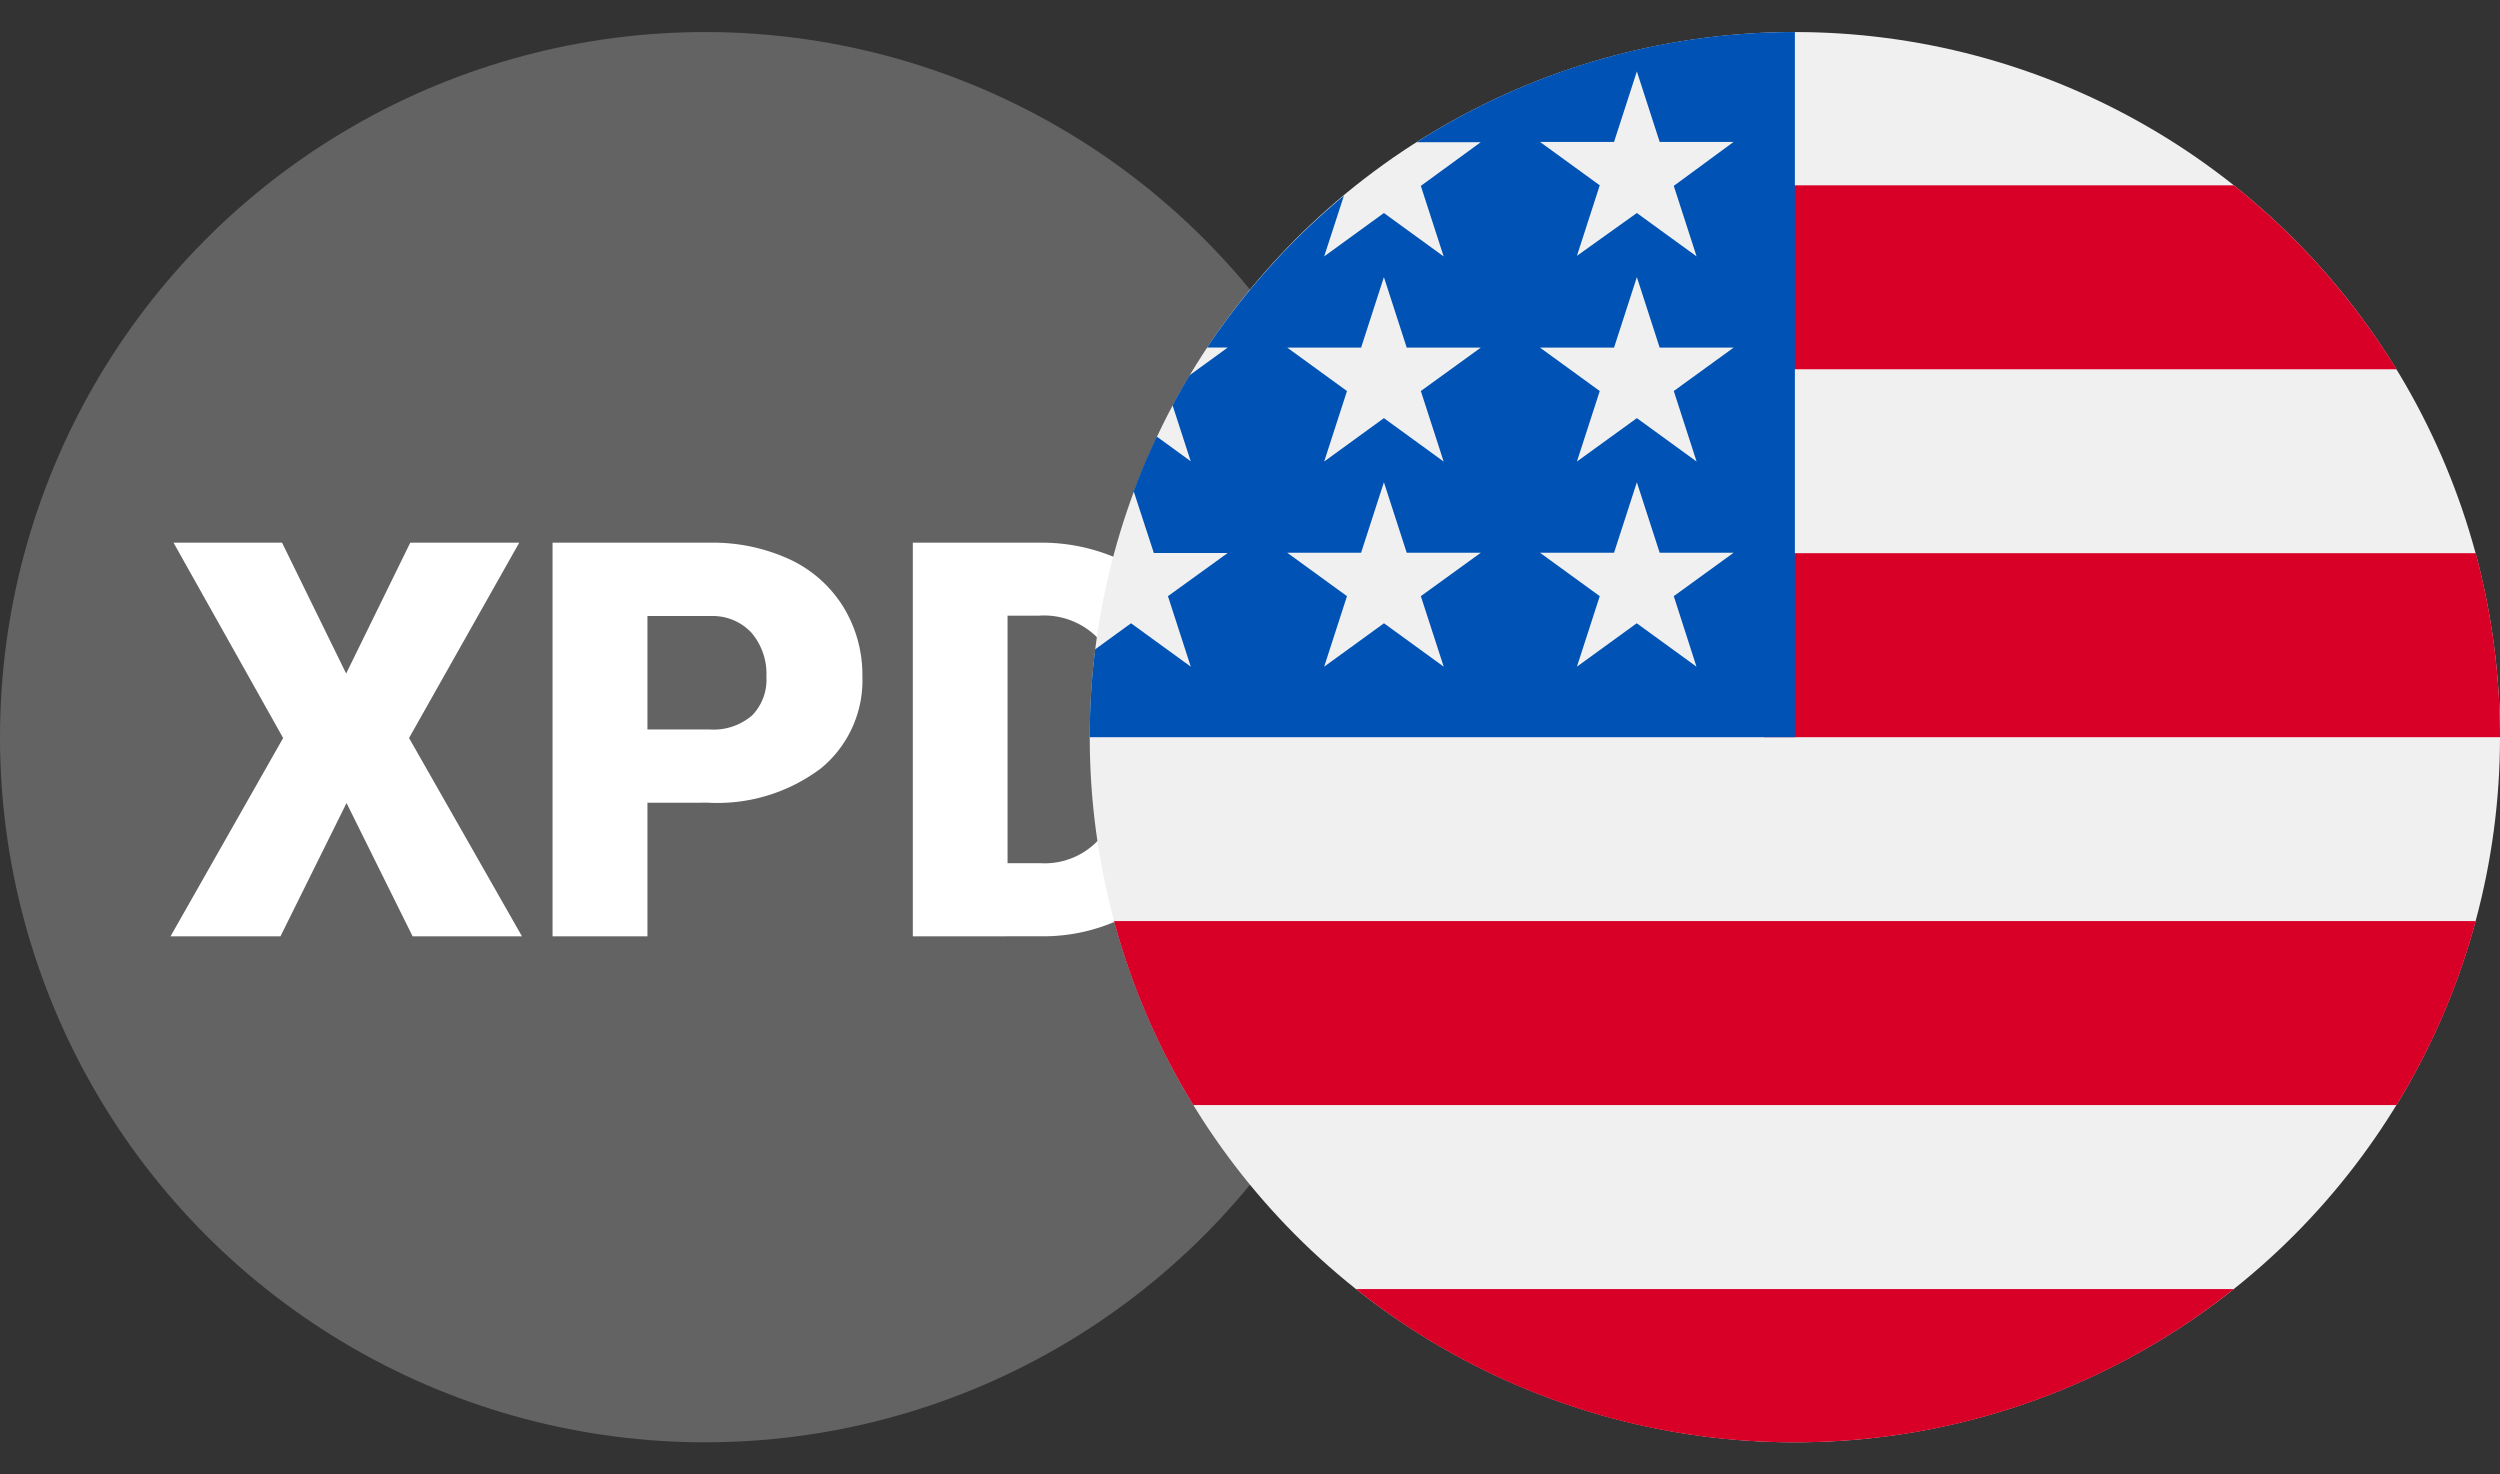 <svg xmlns="http://www.w3.org/2000/svg" xmlns:xlink="http://www.w3.org/1999/xlink" width="39" height="23" viewBox="0 0 39 23">
  <rect x="0" y="0" width="39" height="23" fill="#333333" stroke="none"/>
  <defs>
    <clipPath id="clip-path">
      <rect id="Rectangle_20664" data-name="Rectangle 20664" width="22" height="23" transform="translate(198.5 1189)" fill="#fff" stroke="#707070" stroke-width="1"/>
    </clipPath>
    <clipPath id="clip-path-2">
      <rect id="Rectangle_20665" data-name="Rectangle 20665" width="22" height="23" transform="translate(215.5 1189)" fill="#fff" stroke="#707070" stroke-width="1"/>
    </clipPath>
  </defs>
  <g id="xpdusd" transform="translate(-198.5 -1189)">
    <g id="Mask_Group_201" data-name="Mask Group 201" clip-path="url(#clip-path)">
      <g id="XPD" transform="translate(198.5 1189.5)">
        <circle id="Ellipse_705" data-name="Ellipse 705" cx="11" cy="11" r="11" fill="#636363"/>
        <g id="Group_21538" data-name="Group 21538">
          <path id="Path_37274" data-name="Path 37274" d="M5.4,10.007,6.4,7.966H8.1L6.381,11.013l1.762,3.094H6.437l-1.031-2.08-1.031,2.08H2.66l1.757-3.094L2.707,7.966H4.4Z" fill="#fff"/>
          <path id="Path_37275" data-name="Path 37275" d="M10.1,12.023v2.084H8.62V7.966h2.449a2.87,2.87,0,0,1,1.246.258,1.953,1.953,0,0,1,.838.739,2.023,2.023,0,0,1,.3,1.087,1.773,1.773,0,0,1-.645,1.435,2.684,2.684,0,0,1-1.766.537Zm0-1.143h.971a.924.924,0,0,0,.657-.215.794.794,0,0,0,.228-.606.987.987,0,0,0-.232-.687.825.825,0,0,0-.632-.262H10.1v1.77Z" fill="#fff"/>
          <path id="Path_37276" data-name="Path 37276" d="M14.24,14.107V7.966h1.977a2.934,2.934,0,0,1,1.465.37A2.6,2.6,0,0,1,18.7,9.376a3.135,3.135,0,0,1,.37,1.508v.284a3.182,3.182,0,0,1-.357,1.513A2.558,2.558,0,0,1,17.7,13.724a2.831,2.831,0,0,1-1.444.382Zm1.478-5v3.859h.516a1.147,1.147,0,0,0,.98-.455,2.223,2.223,0,0,0,.339-1.349v-.266a2.233,2.233,0,0,0-.339-1.341,1.172,1.172,0,0,0-1-.451h-.5Z" fill="#fff"/>
        </g>
      </g>
    </g>
    <g id="Mask_Group_200" data-name="Mask Group 200" clip-path="url(#clip-path-2)">
      <g id="usd" transform="translate(215.5 1189.5)">
        <circle id="Ellipse_704" data-name="Ellipse 704" cx="11" cy="11" r="11" fill="#f0f0f0"/>
        <g id="Group_21537" data-name="Group 21537">
          <path id="Path_37269" data-name="Path 37269" d="M10.522,11H22a11.012,11.012,0,0,0-.379-2.87h-11.1Z" fill="#d80027"/>
          <path id="Path_37270" data-name="Path 37270" d="M10.522,5.261h9.864a11.058,11.058,0,0,0-2.538-2.87H10.522Z" fill="#d80027"/>
          <path id="Path_37271" data-name="Path 37271" d="M11,22a10.953,10.953,0,0,0,6.847-2.391H4.153A10.953,10.953,0,0,0,11,22Z" fill="#d80027"/>
          <path id="Path_37272" data-name="Path 37272" d="M1.615,16.739H20.385a10.934,10.934,0,0,0,1.236-2.87H.379A10.934,10.934,0,0,0,1.615,16.739Z" fill="#d80027"/>
        </g>
        <path id="Path_37273" data-name="Path 37273" d="M5.1,1.718h1L5.165,2.4l.356,1.1-.932-.677-.932.677.308-.947A11.06,11.06,0,0,0,1.831,4.922h.321l-.594.431q-.139.231-.266.47l.283.872-.529-.384q-.2.418-.36.854L1,8.127H2.152L1.22,8.8l.356,1.1L.644,9.223l-.559.406A11.106,11.106,0,0,0,0,11H11V0A10.948,10.948,0,0,0,5.1,1.718ZM5.522,9.9l-.932-.677L3.657,9.9l.356-1.1-.932-.677H4.233l.356-1.1.356,1.1H6.1L5.165,8.8ZM5.165,5.6l.356,1.1-.932-.677L3.657,6.7l.356-1.1-.932-.677H4.233l.356-1.1.356,1.1H6.1Zm4.3,4.3-.932-.677L7.6,9.9l.356-1.1-.932-.677H8.179l.356-1.1.356,1.1h1.153L9.111,8.8ZM9.111,5.6l.356,1.1-.932-.677L7.6,6.7l.356-1.1-.932-.677H8.179l.356-1.1.356,1.1h1.153Zm0-3.2.356,1.1-.932-.677L7.6,3.491l.356-1.1-.932-.677H8.179l.356-1.1.356,1.1h1.153Z" fill="#0052b4"/>
      </g>
    </g>
  </g>
</svg>
